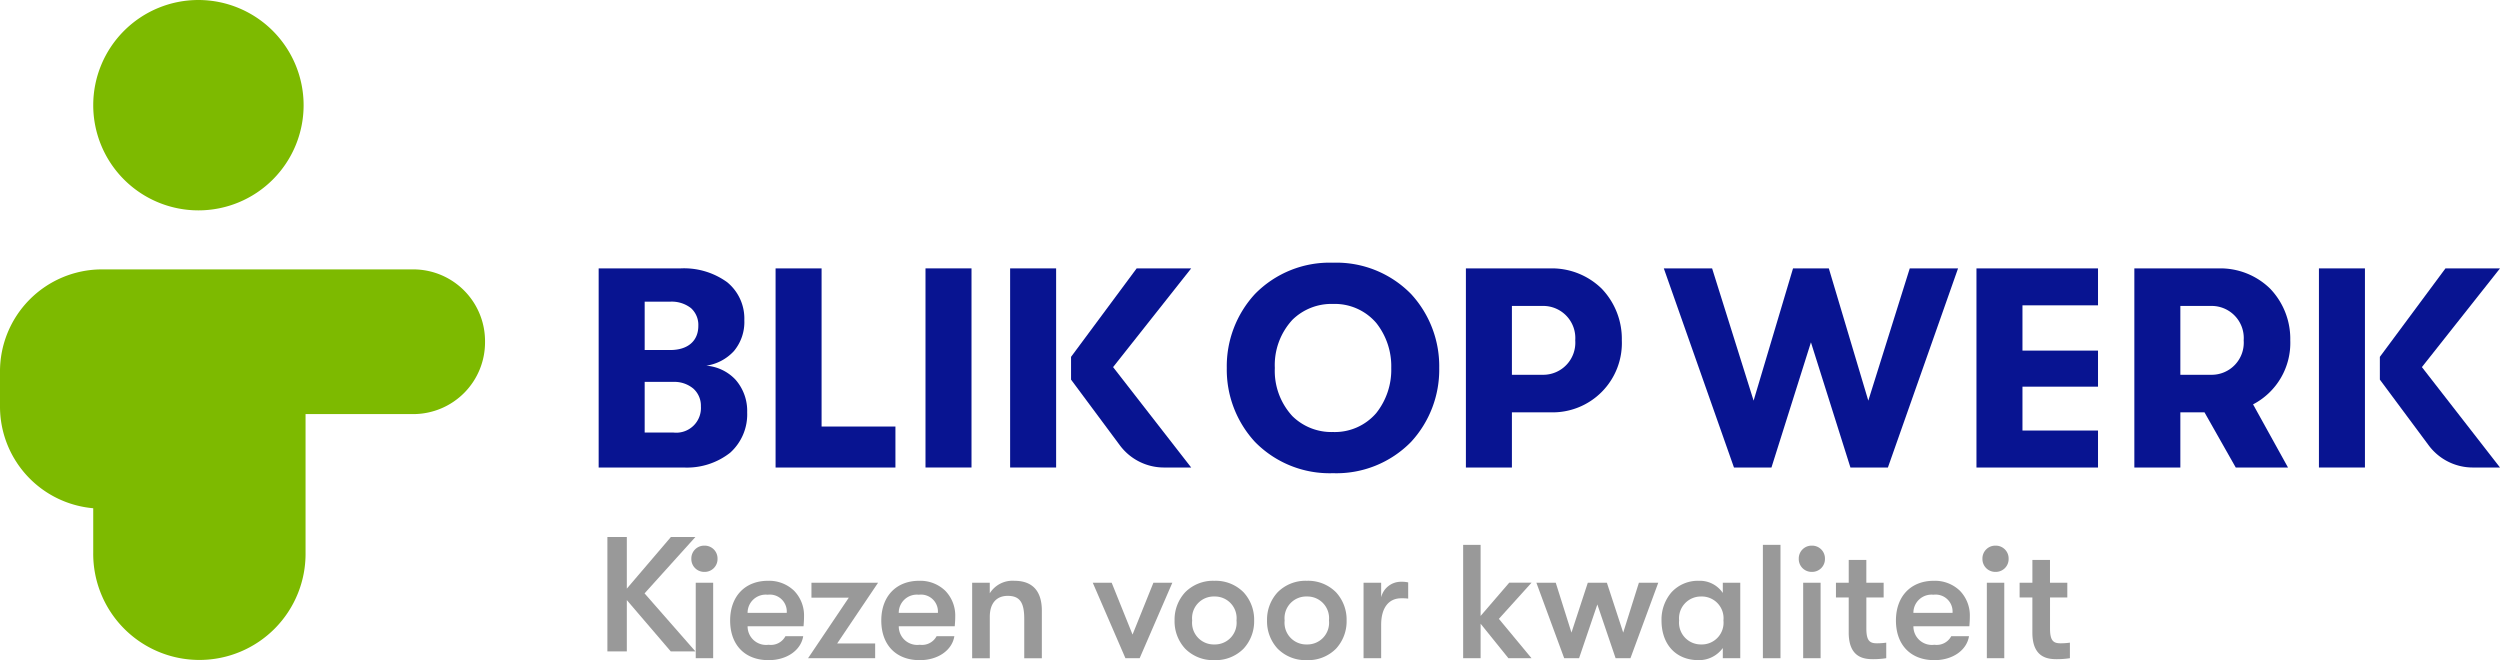 <svg xmlns="http://www.w3.org/2000/svg" xmlns:xlink="http://www.w3.org/1999/xlink" id="Group_36" data-name="Group 36" width="284" height="75" viewBox="0 0 284 75"><defs><clipPath id="clip-path"><path id="Clip_3" data-name="Clip 3" d="M0,0H284V75H0Z" fill="none"></path></clipPath></defs><path id="Fill_1" data-name="Fill 1" d="M7.217,0,2.207,5.868V0H0V13H2.207V7.169L7.2,13H10L4.222,6.407,10,0Z" transform="translate(69 61)" fill="#999"></path><g id="Group_35" data-name="Group 35"><path id="Clip_3-2" data-name="Clip 3" d="M0,0H284V75H0Z" fill="none"></path><g id="Group_35-2" data-name="Group 35" clip-path="url(#clip-path)"><path id="Fill_2" data-name="Fill 2" d="M2.48,12.787H.5V4.214H2.48v8.572ZM1.488,2.981A1.456,1.456,0,0,1,0,1.491,1.457,1.457,0,0,1,1.488,0,1.457,1.457,0,0,1,2.976,1.491,1.456,1.456,0,0,1,1.488,2.981Z" transform="translate(78.536 61.985)" fill="#999"></path><path id="Fill_4" data-name="Fill 4" d="M4.371,9.016C1.675,9.016,0,7.289,0,4.508,0,1.77,1.687,0,4.3,0A4.089,4.089,0,0,1,7.262,1.129,4.033,4.033,0,0,1,8.394,4.067c0,.344-.017.619-.054,1.1H1.984a2.1,2.1,0,0,0,2.388,2.1,1.868,1.868,0,0,0,1.911-.976H8.3C8.045,7.9,6.427,9.016,4.371,9.016Zm-.11-7.433a2.058,2.058,0,0,0-2.278,2.06H6.429A1.924,1.924,0,0,0,4.262,1.583Z" transform="translate(82.944 65.978)" fill="#999"></path><path id="Fill_5" data-name="Fill 5" d="M0,8.574,4.629,1.693H.386V0H7.953L3.307,6.9H7.623V8.574Z" transform="translate(91.795 66.199)" fill="#999"></path><path id="Fill_6" data-name="Fill 6" d="M4.371,9.016C1.675,9.016,0,7.289,0,4.508,0,1.77,1.688,0,4.3,0A4.091,4.091,0,0,1,7.264,1.129,4.033,4.033,0,0,1,8.4,4.067c0,.342-.018.611-.056,1.1H1.985a2.1,2.1,0,0,0,2.387,2.1,1.87,1.87,0,0,0,1.912-.976H8.3C8.046,7.9,6.428,9.016,4.371,9.016ZM4.262,1.583a2.058,2.058,0,0,0-2.278,2.06H6.43A1.925,1.925,0,0,0,4.262,1.583Z" transform="translate(100.115 65.978)" fill="#999"></path><path id="Fill_7" data-name="Fill 7" d="M0,8.8V.221H2v1.2A3.044,3.044,0,0,1,4.8,0C6.852,0,7.917,1.16,7.917,3.4V8.8h-2V4.324c0-1.822-.477-2.612-1.873-2.612-1.3,0-2.04.864-2.04,2.373V8.8Z" transform="translate(110.437 65.978)" fill="#999"></path><path id="Fill_8" data-name="Fill 8" d="M3.711,8.574,0,0H2.149L4.519,5.888,6.889,0h2.15L5.327,8.574Z" transform="translate(124.138 66.199)" fill="#999"></path><path id="Fill_9" data-name="Fill 9" d="M4.519,9.015A4.457,4.457,0,0,1,1.2,7.707,4.579,4.579,0,0,1,0,4.508a4.581,4.581,0,0,1,1.2-3.2A4.457,4.457,0,0,1,4.519,0,4.458,4.458,0,0,1,7.84,1.309a4.58,4.58,0,0,1,1.2,3.2,4.579,4.579,0,0,1-1.2,3.2A4.458,4.458,0,0,1,4.519,9.015Zm0-7.231A2.46,2.46,0,0,0,2,4.508,2.46,2.46,0,0,0,4.519,7.231,2.461,2.461,0,0,0,7.036,4.508,2.461,2.461,0,0,0,4.519,1.785Z" transform="translate(133.431 65.978)" fill="#999"></path><path id="Fill_10" data-name="Fill 10" d="M4.519,9.015A4.457,4.457,0,0,1,1.2,7.707,4.579,4.579,0,0,1,0,4.508a4.581,4.581,0,0,1,1.2-3.2A4.457,4.457,0,0,1,4.519,0,4.458,4.458,0,0,1,7.84,1.309a4.58,4.58,0,0,1,1.2,3.2,4.579,4.579,0,0,1-1.2,3.2A4.458,4.458,0,0,1,4.519,9.015Zm0-7.231A2.46,2.46,0,0,0,2,4.508,2.46,2.46,0,0,0,4.519,7.231,2.461,2.461,0,0,0,7.036,4.508,2.461,2.461,0,0,0,4.519,1.785Z" transform="translate(143.935 65.978)" fill="#999"></path><path id="Fill_11" data-name="Fill 11" d="M0,8.684V.11H2V1.766A2.309,2.309,0,0,1,4.28,0a3.308,3.308,0,0,1,.79.073v1.84a5.733,5.733,0,0,0-.79-.036C2.865,1.877,2,2.944,2,4.894v3.79Z" transform="translate(154.9 66.088)" fill="#999"></path><path id="Fill_12" data-name="Fill 12" d="M7.77,4.3,4.06,8.407,7.77,12.879H5.144L1.984,8.96v3.919H0V0H1.984V8.077L5.235,4.3Z" transform="translate(166.213 61.894)" fill="#999"></path><path id="Fill_13" data-name="Fill 13" d="M3.159,8.574,0,0H2.2L3.986,5.666,5.841,0H8.009L9.864,5.666,11.646,0h2.2l-3.16,8.574H9L6.925,2.465,4.849,8.574Z" transform="translate(174.533 66.199)" fill="#999"></path><path id="Fill_14" data-name="Fill 14" d="M4.207,9.015C1.651,9.015,0,7.246,0,4.508a4.74,4.74,0,0,1,1.132-3.2A4.08,4.08,0,0,1,4.262,0a3.142,3.142,0,0,1,2.7,1.381V.221H8.946V8.795H6.962V7.636A3.333,3.333,0,0,1,4.207,9.015ZM4.5,1.785A2.478,2.478,0,0,0,2,4.508,2.478,2.478,0,0,0,4.5,7.231,2.468,2.468,0,0,0,7.035,4.508,2.468,2.468,0,0,0,4.5,1.785Z" transform="translate(188.748 65.978)" fill="#999"></path><path id="Fill_15" data-name="Fill 15" d="M0,12.879H2V0H0Z" transform="translate(200.263 61.894)" fill="#999"></path><path id="Fill_16" data-name="Fill 16" d="M2.48,12.787H.5V4.214H2.48v8.572ZM1.488,2.981A1.456,1.456,0,0,1,0,1.491,1.457,1.457,0,0,1,1.488,0,1.457,1.457,0,0,1,2.975,1.491,1.456,1.456,0,0,1,1.488,2.981Z" transform="translate(204.34 61.985)" fill="#999"></path><path id="Fill_17" data-name="Fill 17" d="M5.713,9.4v1.767a9.775,9.775,0,0,1-1.488.11c-.974,0-2.775-.128-2.775-3.018V4.268H0V2.594H1.451V0h2V2.594H5.419V4.268H3.454V7.8c0,1.491.459,1.675,1.249,1.675A7.6,7.6,0,0,0,5.713,9.4" transform="translate(208.564 63.605)" fill="#999"></path><path id="Fill_18" data-name="Fill 18" d="M4.371,9.016C1.675,9.016,0,7.289,0,4.508,0,1.77,1.687,0,4.3,0A4.089,4.089,0,0,1,7.263,1.129,4.034,4.034,0,0,1,8.394,4.067c0,.344-.017.619-.054,1.1H1.984a2.1,2.1,0,0,0,2.388,2.1,1.87,1.87,0,0,0,1.912-.976H8.3C8.045,7.9,6.427,9.016,4.371,9.016Zm-.11-7.433a2.059,2.059,0,0,0-2.278,2.06H6.429A1.924,1.924,0,0,0,4.262,1.583Z" transform="translate(215.379 65.978)" fill="#999"></path><path id="Fill_19" data-name="Fill 19" d="M2.48,12.787H.5V4.214H2.48v8.572ZM1.488,2.981A1.456,1.456,0,0,1,0,1.491,1.457,1.457,0,0,1,1.488,0,1.457,1.457,0,0,1,2.975,1.491,1.456,1.456,0,0,1,1.488,2.981Z" transform="translate(225.205 61.985)" fill="#999"></path><path id="Fill_20" data-name="Fill 20" d="M5.713,9.4v1.767a9.775,9.775,0,0,1-1.488.11c-.974,0-2.775-.128-2.775-3.018V4.268H0V2.594H1.451V0h2V2.594H5.419V4.268H3.454V7.8c0,1.491.459,1.675,1.249,1.675A7.6,7.6,0,0,0,5.713,9.4" transform="translate(229.428 63.605)" fill="#999"></path><path id="Fill_21" data-name="Fill 21" d="M9.647,22.62H0V0H9.292A8.366,8.366,0,0,1,14.6,1.572a5.332,5.332,0,0,1,1.948,4.31A5.161,5.161,0,0,1,15.37,9.387a5.321,5.321,0,0,1-3.142,1.665,5.1,5.1,0,0,1,3.3,1.571,5.36,5.36,0,0,1,1.343,3.728,5.861,5.861,0,0,1-1.932,4.589A7.944,7.944,0,0,1,9.647,22.62Zm-4.42-9.726v5.753H8.486a2.806,2.806,0,0,0,3.128-2.974,2.609,2.609,0,0,0-.863-2.02,3.354,3.354,0,0,0-2.266-.759Zm0-9.112V9.274h2.9c2,0,3.195-1.027,3.195-2.747a2.569,2.569,0,0,0-.835-2.015,3.55,3.55,0,0,0-2.36-.731Z" transform="translate(68.008 30.489)" fill="#081491"></path><path id="Fill_22" data-name="Fill 22" d="M0,22.62V0H5.226V17.968h8.389V22.62Z" transform="translate(88.106 30.488)" fill="#081491"></path><path id="Fill_23" data-name="Fill 23" d="M0,22.62H5.226V0H0Z" transform="translate(105.137 30.488)" fill="#081491"></path><path id="Fill_24" data-name="Fill 24" d="M12.067,23.912A11.863,11.863,0,0,1,3.19,20.345,12.1,12.1,0,0,1,0,11.956,12.1,12.1,0,0,1,3.19,3.567,11.863,11.863,0,0,1,12.067,0a11.862,11.862,0,0,1,8.876,3.567,12.1,12.1,0,0,1,3.19,8.389,12.1,12.1,0,0,1-3.19,8.39A11.861,11.861,0,0,1,12.067,23.912Zm0-19.227a6.32,6.32,0,0,0-4.61,1.8,7.572,7.572,0,0,0-2,5.474,7.574,7.574,0,0,0,2,5.475,6.32,6.32,0,0,0,4.61,1.8,6.2,6.2,0,0,0,4.916-2.157,7.9,7.9,0,0,0,1.7-5.114,7.9,7.9,0,0,0-1.7-5.114A6.2,6.2,0,0,0,12.067,4.685Z" transform="translate(139.363 29.843)" fill="#081491"></path><path id="Fill_25" data-name="Fill 25" d="M5.227,22.621H0V0H9.614A8.08,8.08,0,0,1,15.43,2.307a8.243,8.243,0,0,1,2.283,5.87,7.87,7.87,0,0,1-8.1,8.175H5.227V22.62Zm0-18.355v7.821H8.808a3.647,3.647,0,0,0,3.614-3.91A3.648,3.648,0,0,0,8.808,4.265Z" transform="translate(166.526 30.489)" fill="#081491"></path><path id="Fill_26" data-name="Fill 26" d="M7.97,22.62,0,0H5.486L10.2,15.026,14.68,0h4.065L23.23,15.026,27.94,0h5.486L25.457,22.62H21.2L16.714,8.4,12.229,22.62Z" transform="translate(189.009 30.488)" fill="#081491"></path><path id="Fill_27" data-name="Fill 27" d="M0,22.62V0H13.808V4.2H5.226V9.34h8.582v4.1H5.226V18.42h8.582v4.2Z" transform="translate(224.526 30.488)" fill="#081491"></path><path id="Fill_28" data-name="Fill 28" d="M5.226,22.622H0V0H9.614A8.08,8.08,0,0,1,15.43,2.307a8.243,8.243,0,0,1,2.283,5.87,7.869,7.869,0,0,1-4.227,7.27l3.969,7.172H11.518l-3.55-6.269H5.226v6.269Zm0-18.356v7.821H8.807a3.647,3.647,0,0,0,3.614-3.91A3.648,3.648,0,0,0,8.807,4.265Z" transform="translate(242.462 30.489)" fill="#081491"></path><path id="Fill_29" data-name="Fill 29" d="M0,10.051,7.453,0h6.194L4.776,11.214,13.648,22.62H10.56A6.247,6.247,0,0,1,5.546,20.1L0,12.635Z" transform="translate(121.671 30.489)" fill="#081491"></path><path id="Fill_30" data-name="Fill 30" d="M0,22.62H5.226V0H0Z" transform="translate(114.75 30.489)" fill="#081491"></path><path id="Fill_31" data-name="Fill 31" d="M0,10.051,7.453,0h6.194L4.776,11.214,13.648,22.62H10.56A6.247,6.247,0,0,1,5.546,20.1L0,12.635Z" transform="translate(270.352 30.489)" fill="#081491"></path><path id="Fill_32" data-name="Fill 32" d="M0,22.62H5.226V0H0Z" transform="translate(263.431 30.489)" fill="#081491"></path><path id="Fill_33" data-name="Fill 33" d="M55.1,8.219A8.156,8.156,0,0,0,47.01,0H11.5A11.593,11.593,0,0,0,0,11.681V15.5A11.6,11.6,0,0,0,10.591,27.133V32.15a12.061,12.061,0,1,0,24.12,0V16.437h12.3A8.156,8.156,0,0,0,55.1,8.219" transform="translate(0 30.603)" fill="#7dba00"></path><path id="Fill_34" data-name="Fill 34" d="M23.9,11.968A11.949,11.949,0,1,1,11.949,0,11.959,11.959,0,0,1,23.9,11.968" transform="translate(10.59)" fill="#7dba00"></path></g></g></svg>